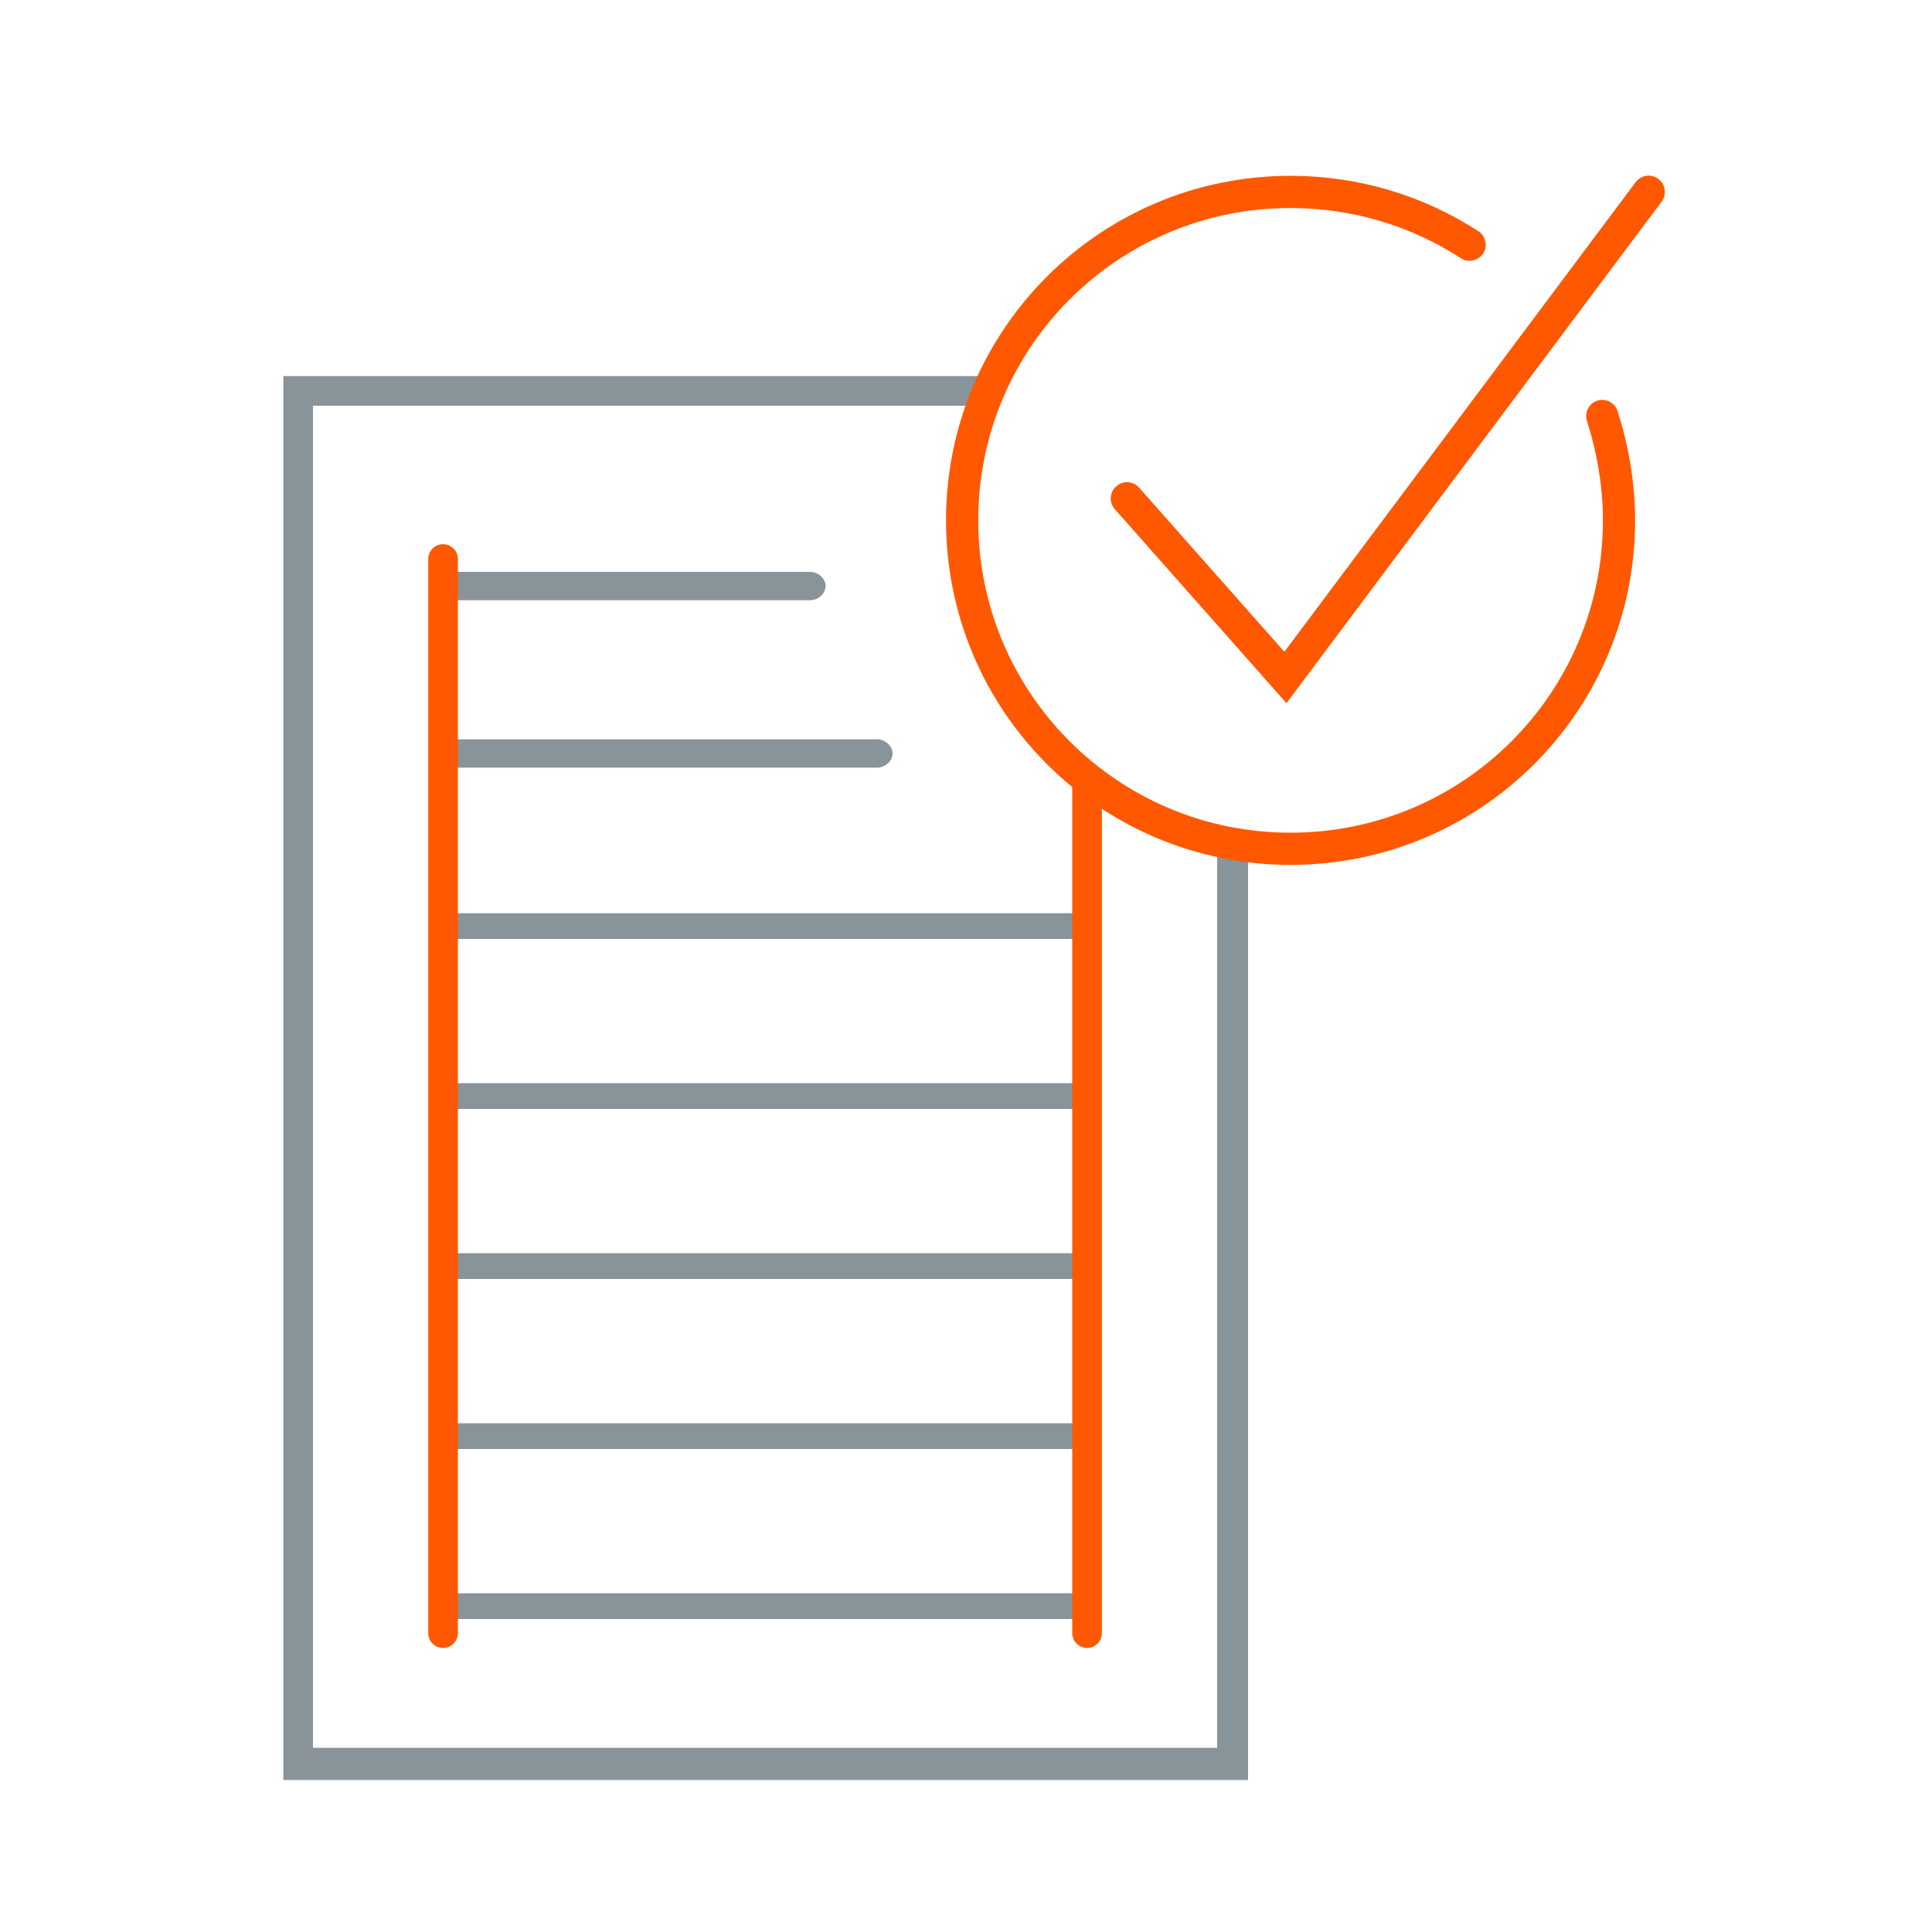 <?xml version="1.0" encoding="utf-8"?>
<!-- Generator: Adobe Illustrator 25.2.0, SVG Export Plug-In . SVG Version: 6.00 Build 0)  -->
<svg version="1.1" id="Ebene_1" xmlns="http://www.w3.org/2000/svg" xmlns:xlink="http://www.w3.org/1999/xlink" x="0px" y="0px"
	 width="150px" height="150px" viewBox="0 0 150 150" style="enable-background:new 0 0 150 150;" xml:space="preserve">
<style type="text/css">
	.st0{fill:#FFFFFF;}
	.st1{fill:#1D1D1B;}
	.st2{fill:#88949A;}
	.st3{fill:#FF5800;}
	.st4{fill:none;stroke:#FF5800;stroke-width:2.5;stroke-linecap:round;stroke-miterlimit:10;}
	.st5{fill:none;}
	.st6{fill:none;stroke:#FF5800;stroke-width:2.3;stroke-linecap:round;stroke-miterlimit:10;}
</style>
<g>
	<g>
		<path class="st2" d="M94.5,135.7H24.3V31.5h40.4h10h2.5c0.1-0.2,0.2-0.5,0.3-0.7l0.7-1.6H22v109h74.9V65.4h-2.4V135.7z"/>
	</g>
	<path class="st2" d="M83.8,72.9H35v-2h48.8V72.9z M83.8,86.1H35v-2h48.8V86.1z"/>
	<path class="st2" d="M83.8,99.3H35v-2h48.8V99.3z M83.8,112.5H35v-2h48.8V112.5z M83.8,125.7H35v-2h48.8V125.7z"/>
	<path class="st2" d="M62.9,46.6H35.3c-0.6,0-1.2-0.5-1.2-1.1s0.5-1.1,1.2-1.1h27.6c0.6,0,1.2,0.5,1.2,1.1S63.5,46.6,62.9,46.6z"/>
	<path class="st2" d="M68.1,59.6h-33c-0.6,0-1.2-0.5-1.2-1.1s0.5-1.1,1.2-1.1h33c0.6,0,1.2,0.5,1.2,1.1S68.7,59.6,68.1,59.6z"/>
	<g>
		<line class="st6" x1="34.4" y1="43.4" x2="34.4" y2="126.8"/>
		<line class="st6" x1="84.4" y1="60.4" x2="84.4" y2="126.8"/>
	</g>
	<g>
		<path class="st4" d="M124.4,32.3c0.8,2.5,1.3,5.3,1.3,8.1c0,14.1-11.4,25.5-25.5,25.5S74.7,54.5,74.7,40.4s11.4-25.5,25.5-25.5
			c5.1,0,9.9,1.5,13.9,4.1"/>
		<polyline class="st4" points="87.5,38.7 99.8,52.6 128,14.9 		"/>
		<polyline class="st4" points="87.5,38.7 99.8,52.6 128,14.9 		"/>
	</g>
</g>
</svg>
